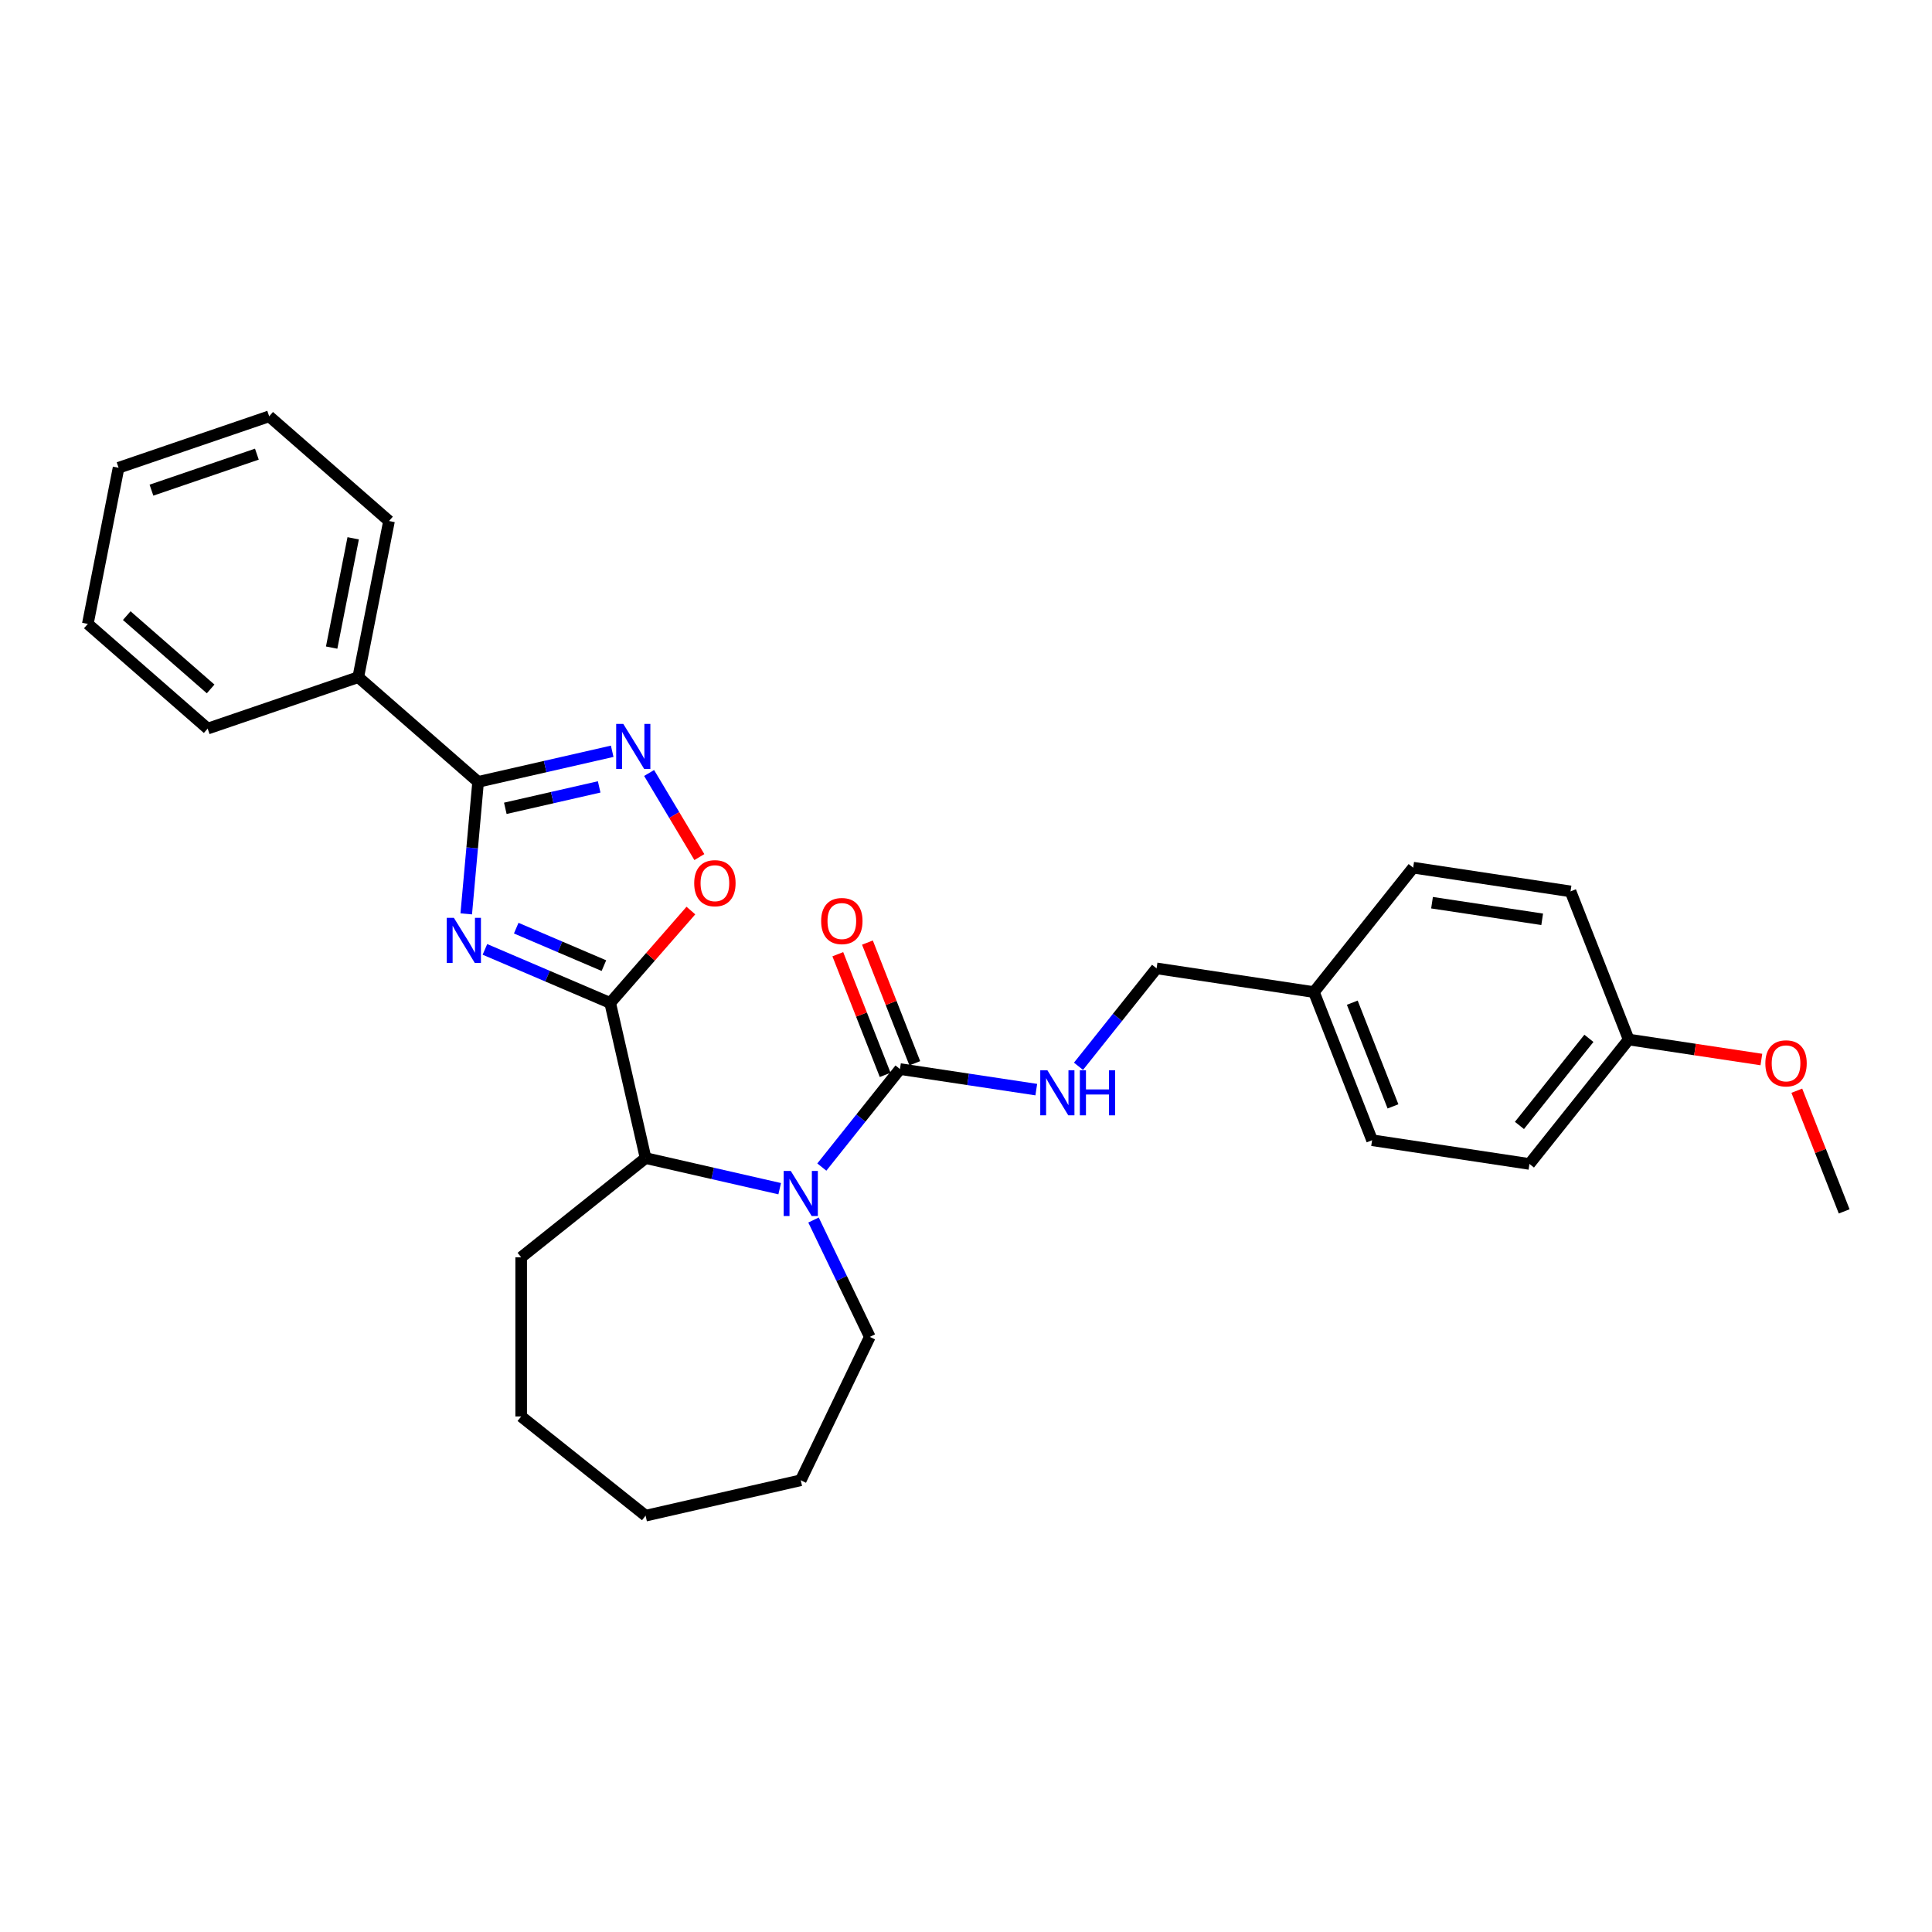 <?xml version='1.0' encoding='iso-8859-1'?>
<svg version='1.1' baseProfile='full'
              xmlns='http://www.w3.org/2000/svg'
                      xmlns:rdkit='http://www.rdkit.org/xml'
                      xmlns:xlink='http://www.w3.org/1999/xlink'
                  xml:space='preserve'
width='1000px' height='1000px' viewBox='0 0 1000 1000'>
<!-- END OF HEADER -->
<rect style='opacity:1.0;fill:#FFFFFF;stroke:none' width='1000' height='1000' x='0' y='0'> </rect>
<path class='bond-0' d='M 250.994,491.402 L 283.413,505.259' style='fill:none;fill-rule:evenodd;stroke:#0000FF;stroke-width:6px;stroke-linecap:butt;stroke-linejoin:miter;stroke-opacity:1' />
<path class='bond-0' d='M 283.413,505.259 L 315.832,519.115' style='fill:none;fill-rule:evenodd;stroke:#000000;stroke-width:6px;stroke-linecap:butt;stroke-linejoin:miter;stroke-opacity:1' />
<path class='bond-0' d='M 267.195,480.41 L 289.888,490.11' style='fill:none;fill-rule:evenodd;stroke:#0000FF;stroke-width:6px;stroke-linecap:butt;stroke-linejoin:miter;stroke-opacity:1' />
<path class='bond-0' d='M 289.888,490.11 L 312.581,499.81' style='fill:none;fill-rule:evenodd;stroke:#000000;stroke-width:6px;stroke-linecap:butt;stroke-linejoin:miter;stroke-opacity:1' />
<path class='bond-2' d='M 241.323,473.017 L 244.397,438.858' style='fill:none;fill-rule:evenodd;stroke:#0000FF;stroke-width:6px;stroke-linecap:butt;stroke-linejoin:miter;stroke-opacity:1' />
<path class='bond-2' d='M 244.397,438.858 L 247.472,404.699' style='fill:none;fill-rule:evenodd;stroke:#000000;stroke-width:6px;stroke-linecap:butt;stroke-linejoin:miter;stroke-opacity:1' />
<path class='bond-5' d='M 315.832,519.115 L 336.719,495.208' style='fill:none;fill-rule:evenodd;stroke:#000000;stroke-width:6px;stroke-linecap:butt;stroke-linejoin:miter;stroke-opacity:1' />
<path class='bond-5' d='M 336.719,495.208 L 357.607,471.3' style='fill:none;fill-rule:evenodd;stroke:#FF0000;stroke-width:6px;stroke-linecap:butt;stroke-linejoin:miter;stroke-opacity:1' />
<path class='bond-6' d='M 315.832,519.115 L 334.162,599.423' style='fill:none;fill-rule:evenodd;stroke:#000000;stroke-width:6px;stroke-linecap:butt;stroke-linejoin:miter;stroke-opacity:1' />
<path class='bond-1' d='M 403.563,615.263 L 368.863,607.343' style='fill:none;fill-rule:evenodd;stroke:#0000FF;stroke-width:6px;stroke-linecap:butt;stroke-linejoin:miter;stroke-opacity:1' />
<path class='bond-1' d='M 368.863,607.343 L 334.162,599.423' style='fill:none;fill-rule:evenodd;stroke:#000000;stroke-width:6px;stroke-linecap:butt;stroke-linejoin:miter;stroke-opacity:1' />
<path class='bond-4' d='M 425.376,604.077 L 445.602,578.714' style='fill:none;fill-rule:evenodd;stroke:#0000FF;stroke-width:6px;stroke-linecap:butt;stroke-linejoin:miter;stroke-opacity:1' />
<path class='bond-4' d='M 445.602,578.714 L 465.828,553.351' style='fill:none;fill-rule:evenodd;stroke:#000000;stroke-width:6px;stroke-linecap:butt;stroke-linejoin:miter;stroke-opacity:1' />
<path class='bond-11' d='M 421.078,631.476 L 435.644,661.722' style='fill:none;fill-rule:evenodd;stroke:#0000FF;stroke-width:6px;stroke-linecap:butt;stroke-linejoin:miter;stroke-opacity:1' />
<path class='bond-11' d='M 435.644,661.722 L 450.21,691.968' style='fill:none;fill-rule:evenodd;stroke:#000000;stroke-width:6px;stroke-linecap:butt;stroke-linejoin:miter;stroke-opacity:1' />
<path class='bond-3' d='M 247.472,404.699 L 282.172,396.779' style='fill:none;fill-rule:evenodd;stroke:#000000;stroke-width:6px;stroke-linecap:butt;stroke-linejoin:miter;stroke-opacity:1' />
<path class='bond-3' d='M 282.172,396.779 L 316.873,388.859' style='fill:none;fill-rule:evenodd;stroke:#0000FF;stroke-width:6px;stroke-linecap:butt;stroke-linejoin:miter;stroke-opacity:1' />
<path class='bond-3' d='M 261.548,418.385 L 285.838,412.841' style='fill:none;fill-rule:evenodd;stroke:#000000;stroke-width:6px;stroke-linecap:butt;stroke-linejoin:miter;stroke-opacity:1' />
<path class='bond-3' d='M 285.838,412.841 L 310.129,407.297' style='fill:none;fill-rule:evenodd;stroke:#0000FF;stroke-width:6px;stroke-linecap:butt;stroke-linejoin:miter;stroke-opacity:1' />
<path class='bond-9' d='M 247.472,404.699 L 185.439,350.503' style='fill:none;fill-rule:evenodd;stroke:#000000;stroke-width:6px;stroke-linecap:butt;stroke-linejoin:miter;stroke-opacity:1' />
<path class='bond-29' d='M 335.979,400.093 L 348.984,421.86' style='fill:none;fill-rule:evenodd;stroke:#0000FF;stroke-width:6px;stroke-linecap:butt;stroke-linejoin:miter;stroke-opacity:1' />
<path class='bond-29' d='M 348.984,421.86 L 361.989,443.627' style='fill:none;fill-rule:evenodd;stroke:#FF0000;stroke-width:6px;stroke-linecap:butt;stroke-linejoin:miter;stroke-opacity:1' />
<path class='bond-7' d='M 465.828,553.351 L 501.101,558.668' style='fill:none;fill-rule:evenodd;stroke:#000000;stroke-width:6px;stroke-linecap:butt;stroke-linejoin:miter;stroke-opacity:1' />
<path class='bond-7' d='M 501.101,558.668 L 536.375,563.984' style='fill:none;fill-rule:evenodd;stroke:#0000FF;stroke-width:6px;stroke-linecap:butt;stroke-linejoin:miter;stroke-opacity:1' />
<path class='bond-8' d='M 473.496,550.342 L 461.239,519.111' style='fill:none;fill-rule:evenodd;stroke:#000000;stroke-width:6px;stroke-linecap:butt;stroke-linejoin:miter;stroke-opacity:1' />
<path class='bond-8' d='M 461.239,519.111 L 448.982,487.88' style='fill:none;fill-rule:evenodd;stroke:#FF0000;stroke-width:6px;stroke-linecap:butt;stroke-linejoin:miter;stroke-opacity:1' />
<path class='bond-8' d='M 458.16,556.36 L 445.903,525.13' style='fill:none;fill-rule:evenodd;stroke:#000000;stroke-width:6px;stroke-linecap:butt;stroke-linejoin:miter;stroke-opacity:1' />
<path class='bond-8' d='M 445.903,525.13 L 433.646,493.899' style='fill:none;fill-rule:evenodd;stroke:#FF0000;stroke-width:6px;stroke-linecap:butt;stroke-linejoin:miter;stroke-opacity:1' />
<path class='bond-18' d='M 334.162,599.423 L 269.76,650.782' style='fill:none;fill-rule:evenodd;stroke:#000000;stroke-width:6px;stroke-linecap:butt;stroke-linejoin:miter;stroke-opacity:1' />
<path class='bond-10' d='M 558.225,551.905 L 578.432,526.565' style='fill:none;fill-rule:evenodd;stroke:#0000FF;stroke-width:6px;stroke-linecap:butt;stroke-linejoin:miter;stroke-opacity:1' />
<path class='bond-10' d='M 578.432,526.565 L 598.64,501.226' style='fill:none;fill-rule:evenodd;stroke:#000000;stroke-width:6px;stroke-linecap:butt;stroke-linejoin:miter;stroke-opacity:1' />
<path class='bond-20' d='M 185.439,350.503 L 201.358,269.683' style='fill:none;fill-rule:evenodd;stroke:#000000;stroke-width:6px;stroke-linecap:butt;stroke-linejoin:miter;stroke-opacity:1' />
<path class='bond-20' d='M 171.663,335.196 L 182.806,278.622' style='fill:none;fill-rule:evenodd;stroke:#000000;stroke-width:6px;stroke-linecap:butt;stroke-linejoin:miter;stroke-opacity:1' />
<path class='bond-21' d='M 185.439,350.503 L 107.487,377.127' style='fill:none;fill-rule:evenodd;stroke:#000000;stroke-width:6px;stroke-linecap:butt;stroke-linejoin:miter;stroke-opacity:1' />
<path class='bond-12' d='M 598.64,501.226 L 680.093,513.503' style='fill:none;fill-rule:evenodd;stroke:#000000;stroke-width:6px;stroke-linecap:butt;stroke-linejoin:miter;stroke-opacity:1' />
<path class='bond-23' d='M 450.21,691.968 L 414.469,766.184' style='fill:none;fill-rule:evenodd;stroke:#000000;stroke-width:6px;stroke-linecap:butt;stroke-linejoin:miter;stroke-opacity:1' />
<path class='bond-14' d='M 680.093,513.503 L 731.451,449.102' style='fill:none;fill-rule:evenodd;stroke:#000000;stroke-width:6px;stroke-linecap:butt;stroke-linejoin:miter;stroke-opacity:1' />
<path class='bond-15' d='M 680.093,513.503 L 710.187,590.182' style='fill:none;fill-rule:evenodd;stroke:#000000;stroke-width:6px;stroke-linecap:butt;stroke-linejoin:miter;stroke-opacity:1' />
<path class='bond-15' d='M 699.942,518.986 L 721.008,572.661' style='fill:none;fill-rule:evenodd;stroke:#000000;stroke-width:6px;stroke-linecap:butt;stroke-linejoin:miter;stroke-opacity:1' />
<path class='bond-13' d='M 842.998,538.057 L 791.64,602.459' style='fill:none;fill-rule:evenodd;stroke:#000000;stroke-width:6px;stroke-linecap:butt;stroke-linejoin:miter;stroke-opacity:1' />
<path class='bond-13' d='M 822.414,537.446 L 786.463,582.527' style='fill:none;fill-rule:evenodd;stroke:#000000;stroke-width:6px;stroke-linecap:butt;stroke-linejoin:miter;stroke-opacity:1' />
<path class='bond-19' d='M 842.998,538.057 L 877.341,543.234' style='fill:none;fill-rule:evenodd;stroke:#000000;stroke-width:6px;stroke-linecap:butt;stroke-linejoin:miter;stroke-opacity:1' />
<path class='bond-19' d='M 877.341,543.234 L 911.683,548.41' style='fill:none;fill-rule:evenodd;stroke:#FF0000;stroke-width:6px;stroke-linecap:butt;stroke-linejoin:miter;stroke-opacity:1' />
<path class='bond-32' d='M 842.998,538.057 L 812.904,461.379' style='fill:none;fill-rule:evenodd;stroke:#000000;stroke-width:6px;stroke-linecap:butt;stroke-linejoin:miter;stroke-opacity:1' />
<path class='bond-17' d='M 731.451,449.102 L 812.904,461.379' style='fill:none;fill-rule:evenodd;stroke:#000000;stroke-width:6px;stroke-linecap:butt;stroke-linejoin:miter;stroke-opacity:1' />
<path class='bond-17' d='M 741.214,467.234 L 798.231,475.828' style='fill:none;fill-rule:evenodd;stroke:#000000;stroke-width:6px;stroke-linecap:butt;stroke-linejoin:miter;stroke-opacity:1' />
<path class='bond-16' d='M 710.187,590.182 L 791.64,602.459' style='fill:none;fill-rule:evenodd;stroke:#000000;stroke-width:6px;stroke-linecap:butt;stroke-linejoin:miter;stroke-opacity:1' />
<path class='bond-24' d='M 269.76,650.782 L 269.76,733.155' style='fill:none;fill-rule:evenodd;stroke:#000000;stroke-width:6px;stroke-linecap:butt;stroke-linejoin:miter;stroke-opacity:1' />
<path class='bond-22' d='M 930.031,564.552 L 942.288,595.783' style='fill:none;fill-rule:evenodd;stroke:#FF0000;stroke-width:6px;stroke-linecap:butt;stroke-linejoin:miter;stroke-opacity:1' />
<path class='bond-22' d='M 942.288,595.783 L 954.545,627.013' style='fill:none;fill-rule:evenodd;stroke:#000000;stroke-width:6px;stroke-linecap:butt;stroke-linejoin:miter;stroke-opacity:1' />
<path class='bond-25' d='M 201.358,269.683 L 139.325,215.487' style='fill:none;fill-rule:evenodd;stroke:#000000;stroke-width:6px;stroke-linecap:butt;stroke-linejoin:miter;stroke-opacity:1' />
<path class='bond-26' d='M 107.487,377.127 L 45.455,322.93' style='fill:none;fill-rule:evenodd;stroke:#000000;stroke-width:6px;stroke-linecap:butt;stroke-linejoin:miter;stroke-opacity:1' />
<path class='bond-26' d='M 109.022,356.591 L 65.599,318.653' style='fill:none;fill-rule:evenodd;stroke:#000000;stroke-width:6px;stroke-linecap:butt;stroke-linejoin:miter;stroke-opacity:1' />
<path class='bond-31' d='M 414.469,766.184 L 334.162,784.513' style='fill:none;fill-rule:evenodd;stroke:#000000;stroke-width:6px;stroke-linecap:butt;stroke-linejoin:miter;stroke-opacity:1' />
<path class='bond-27' d='M 269.76,733.155 L 334.162,784.513' style='fill:none;fill-rule:evenodd;stroke:#000000;stroke-width:6px;stroke-linecap:butt;stroke-linejoin:miter;stroke-opacity:1' />
<path class='bond-30' d='M 139.325,215.487 L 61.374,242.11' style='fill:none;fill-rule:evenodd;stroke:#000000;stroke-width:6px;stroke-linecap:butt;stroke-linejoin:miter;stroke-opacity:1' />
<path class='bond-30' d='M 132.957,235.071 L 78.391,253.707' style='fill:none;fill-rule:evenodd;stroke:#000000;stroke-width:6px;stroke-linecap:butt;stroke-linejoin:miter;stroke-opacity:1' />
<path class='bond-28' d='M 45.455,322.93 L 61.374,242.11' style='fill:none;fill-rule:evenodd;stroke:#000000;stroke-width:6px;stroke-linecap:butt;stroke-linejoin:miter;stroke-opacity:1' />
<path  class='atom-0' d='M 234.931 475.077
L 242.576 487.433
Q 243.333 488.652, 244.552 490.859
Q 245.772 493.067, 245.837 493.199
L 245.837 475.077
L 248.935 475.077
L 248.935 498.405
L 245.739 498.405
L 237.534 484.896
Q 236.579 483.314, 235.557 481.502
Q 234.569 479.69, 234.272 479.129
L 234.272 498.405
L 231.241 498.405
L 231.241 475.077
L 234.931 475.077
' fill='#0000FF'/>
<path  class='atom-2' d='M 409.313 606.089
L 416.957 618.445
Q 417.715 619.664, 418.934 621.871
Q 420.153 624.079, 420.219 624.211
L 420.219 606.089
L 423.316 606.089
L 423.316 629.417
L 420.12 629.417
L 411.916 615.908
Q 410.96 614.326, 409.939 612.514
Q 408.95 610.702, 408.654 610.141
L 408.654 629.417
L 405.623 629.417
L 405.623 606.089
L 409.313 606.089
' fill='#0000FF'/>
<path  class='atom-4' d='M 322.623 374.706
L 330.267 387.062
Q 331.025 388.281, 332.244 390.488
Q 333.463 392.696, 333.529 392.828
L 333.529 374.706
L 336.626 374.706
L 336.626 398.034
L 333.43 398.034
L 325.226 384.525
Q 324.27 382.943, 323.249 381.131
Q 322.26 379.319, 321.964 378.758
L 321.964 398.034
L 318.933 398.034
L 318.933 374.706
L 322.623 374.706
' fill='#0000FF'/>
<path  class='atom-6' d='M 359.32 457.149
Q 359.32 451.547, 362.088 448.417
Q 364.855 445.287, 370.028 445.287
Q 375.201 445.287, 377.969 448.417
Q 380.737 451.547, 380.737 457.149
Q 380.737 462.816, 377.936 466.045
Q 375.136 469.241, 370.028 469.241
Q 364.888 469.241, 362.088 466.045
Q 359.32 462.849, 359.32 457.149
M 370.028 466.605
Q 373.587 466.605, 375.498 464.233
Q 377.442 461.827, 377.442 457.149
Q 377.442 452.569, 375.498 450.262
Q 373.587 447.923, 370.028 447.923
Q 366.47 447.923, 364.526 450.229
Q 362.615 452.536, 362.615 457.149
Q 362.615 461.86, 364.526 464.233
Q 366.47 466.605, 370.028 466.605
' fill='#FF0000'/>
<path  class='atom-8' d='M 542.124 553.964
L 549.769 566.32
Q 550.526 567.539, 551.746 569.747
Q 552.965 571.954, 553.031 572.086
L 553.031 553.964
L 556.128 553.964
L 556.128 577.292
L 552.932 577.292
L 544.727 563.783
Q 543.772 562.201, 542.75 560.389
Q 541.762 558.577, 541.465 558.017
L 541.465 577.292
L 538.434 577.292
L 538.434 553.964
L 542.124 553.964
' fill='#0000FF'/>
<path  class='atom-8' d='M 558.929 553.964
L 562.092 553.964
L 562.092 563.882
L 574.019 563.882
L 574.019 553.964
L 577.182 553.964
L 577.182 577.292
L 574.019 577.292
L 574.019 566.518
L 562.092 566.518
L 562.092 577.292
L 558.929 577.292
L 558.929 553.964
' fill='#0000FF'/>
<path  class='atom-9' d='M 425.025 476.738
Q 425.025 471.137, 427.793 468.007
Q 430.561 464.876, 435.734 464.876
Q 440.907 464.876, 443.675 468.007
Q 446.442 471.137, 446.442 476.738
Q 446.442 482.405, 443.642 485.634
Q 440.841 488.83, 435.734 488.83
Q 430.594 488.83, 427.793 485.634
Q 425.025 482.438, 425.025 476.738
M 435.734 486.194
Q 439.292 486.194, 441.203 483.822
Q 443.147 481.417, 443.147 476.738
Q 443.147 472.158, 441.203 469.852
Q 439.292 467.512, 435.734 467.512
Q 432.175 467.512, 430.231 469.819
Q 428.32 472.125, 428.32 476.738
Q 428.32 481.45, 430.231 483.822
Q 432.175 486.194, 435.734 486.194
' fill='#FF0000'/>
<path  class='atom-20' d='M 913.743 550.4
Q 913.743 544.799, 916.51 541.669
Q 919.278 538.539, 924.451 538.539
Q 929.624 538.539, 932.392 541.669
Q 935.16 544.799, 935.16 550.4
Q 935.16 556.068, 932.359 559.297
Q 929.558 562.493, 924.451 562.493
Q 919.311 562.493, 916.51 559.297
Q 913.743 556.101, 913.743 550.4
M 924.451 559.857
Q 928.01 559.857, 929.921 557.484
Q 931.865 555.079, 931.865 550.4
Q 931.865 545.82, 929.921 543.514
Q 928.01 541.175, 924.451 541.175
Q 920.893 541.175, 918.949 543.481
Q 917.038 545.787, 917.038 550.4
Q 917.038 555.112, 918.949 557.484
Q 920.893 559.857, 924.451 559.857
' fill='#FF0000'/>
</svg>
